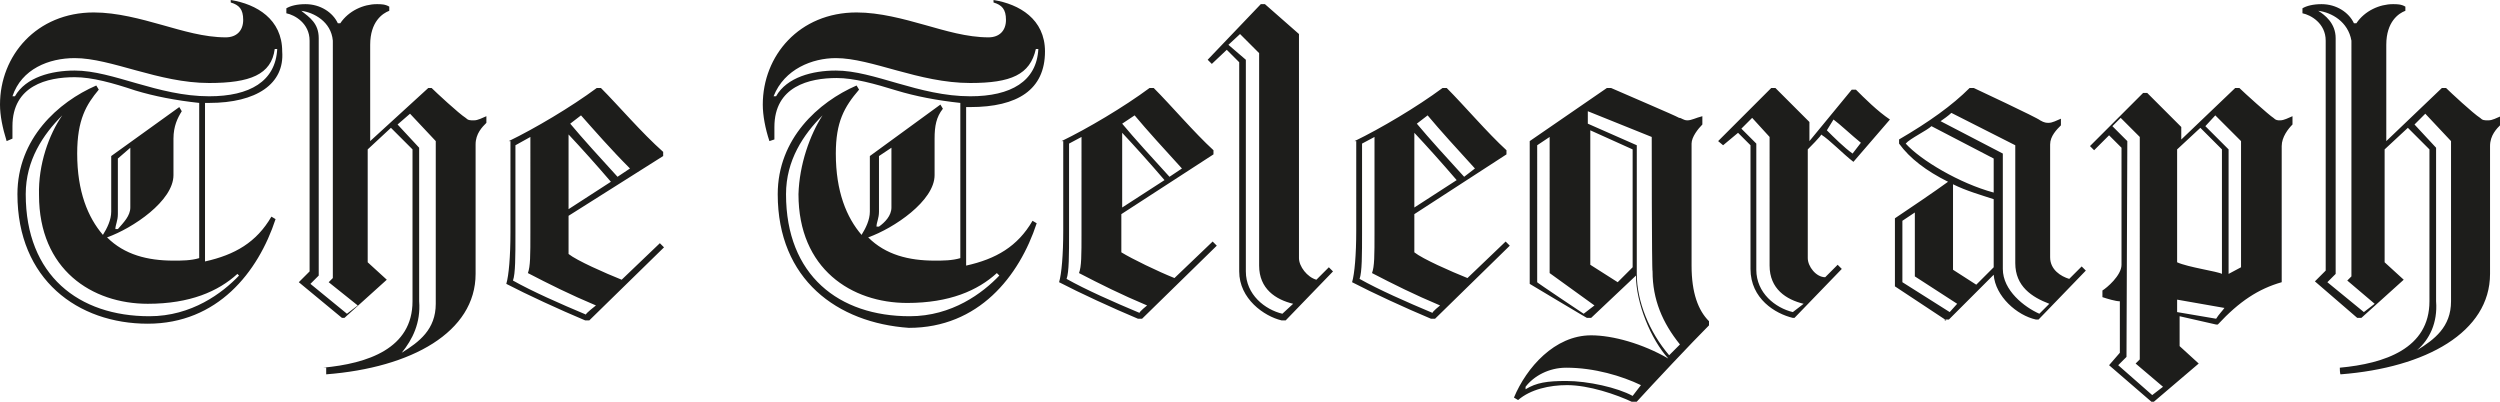 <?xml version="1.0" encoding="UTF-8"?>
<svg xmlns="http://www.w3.org/2000/svg" xmlns:xlink="http://www.w3.org/1999/xlink" version="1.1" id="Layer_1" x="0px" y="0px" viewBox="0 0 301.2 48.4" style="enable-background:new 0 0 301.2 48.4;" xml:space="preserve">
<style type="text/css">
	.st0{fill:#1D1D1B;}
</style>
<path class="st0" d="M38.9,44.3c5.4-0.5,10.8-2.3,10.8-8V18l-2.6-2.6L44.3,18v13.6l2.3,2.1l-5.1,4.6h-0.3L36,34l1.3-1.3V4.9  c0-2.1-1.8-3.1-2.8-3.3V1c0.5-0.3,1.3-0.5,2.3-0.5c1.8,0,3.3,1,3.9,2.3h0.3c1-1.5,2.8-2.3,4.4-2.3c0.5,0,1,0,1.5,0.3v0.5  c-0.8,0.3-2.3,1.3-2.3,4.1V17l7-6.4H52c0.5,0.5,3.3,3.1,4.1,3.6c0.3,0.3,0.5,0.3,1,0.3s1-0.3,1.5-0.5v0.8c-0.5,0.5-1.3,1.3-1.3,2.6  V33c0,7-7.7,11.3-18,12.1v-0.8L38.9,44.3z M36.3,1.3c1,0.8,2.1,1.5,2.1,3.3v28.6l-1,1l4.4,3.6l1.3-1L39.6,34l0.5-0.5V4.9  C39.9,2.6,37.8,1.5,36.3,1.3 M48.4,42.5c2.1-1.3,4.1-2.8,4.1-5.9V17l-3.1-3.3l-1.5,1.3l2.6,2.8v18.5C50.7,38.9,49.7,40.9,48.4,42.5z   M61.3,17c3.1-1.5,7.5-4.1,10.6-6.4h0.5c2.1,2.1,4.9,5.4,7.5,7.7v0.5L68.5,26v4.6c1,0.8,4.4,2.3,6.4,3.1l4.6-4.4l0.5,0.5l-9,8.8  h-0.5c-3.1-1.3-7-3.1-9.5-4.4c0.3-1,0.5-3.3,0.5-6.2V17H61.3z M71.8,36.8c-3.1-1.3-5.7-2.6-8.2-3.9c0.3-0.8,0.3-2.1,0.3-4.9V16.5  l-1.8,1v10.6c0,2.8,0,4.9-0.3,5.7c2.3,1.3,5.7,2.8,8.8,4.1C70.5,37.8,71.8,36.8,71.8,36.8z M68.5,25.2l5.1-3.3  c-1.8-2.1-3.6-4.1-5.1-5.7V25.2z M70,13.9l-1.3,1c1.5,1.8,3.6,4.1,5.7,6.4l1.5-1C73.6,18,71.6,15.7,70,13.9 M281.9,44.3  c5.4-0.5,10.8-2.3,10.8-8V18l-2.6-2.6l-2.8,2.6v13.6l2.3,2.1l-5.1,4.6H284l-5.1-4.4l1.3-1.3V4.9c0-2.1-1.8-3.1-2.8-3.3V1  c0.5-0.3,1.3-0.5,2.3-0.5c1.8,0,3.3,1,3.9,2.3h0.3c1-1.5,2.8-2.3,4.4-2.3c0.5,0,1,0,1.5,0.3v0.5c-0.8,0.3-2.3,1.3-2.3,4.1V17  l6.7-6.4h0.5c0.5,0.5,3.3,3.1,4.1,3.6c0.3,0.3,0.5,0.3,1,0.3c0.5,0,1-0.3,1.5-0.5v1c-0.5,0.5-1.3,1.3-1.3,2.6V33  c0,7-7.7,11.3-18,12.1C281.9,45.1,281.9,44.3,281.9,44.3z M279.3,1.3c0.8,0.5,2.1,1.5,2.1,3.3V33l-1,1l4.4,3.6l1.3-1l-3.3-2.8  l0.5-0.5V4.9C282.9,2.6,280.9,1.5,279.3,1.3 M291.2,42.2c2.1-1.3,4.1-2.8,4.1-5.9V17l-3.1-3.3l-1.3,1.3l2.6,2.8v18.5  C293.7,38.9,292.7,40.9,291.2,42.2z M127.9,17c3.1-1.5,7.5-4.1,10.6-6.4h0.5c2.1,2.1,4.9,5.4,7.2,7.5v0.5l-11.1,7.2v4.6  c1.3,0.8,4.4,2.3,6.4,3.1l4.6-4.4l0.5,0.5l-9,8.8h-0.5c-3.1-1.3-7-3.1-9.5-4.4c0.3-1,0.5-3.3,0.5-6.2V17H127.9z M138.2,36.8  c-3.1-1.3-5.7-2.6-8.2-3.9c0.3-0.8,0.3-2.1,0.3-4.9V16.5l-1.5,0.8v10.6c0,2.8,0,4.9-0.3,5.7c2.3,1.3,5.7,2.8,8.8,4.1  C137.2,37.6,138.2,36.8,138.2,36.8z M135.2,25l5.1-3.3c-1.8-2.1-3.6-4.1-5.1-5.7V25z M136.7,13.9l-1.5,1c1.5,1.8,3.6,4.1,5.7,6.4  l1.5-1C140.3,18,138.2,15.7,136.7,13.9 M156.5,4.1v27c0,1,1,2.3,2.1,2.6l1.5-1.5l0.5,0.5l-5.7,5.9h-0.5c-2.1-0.5-5.1-2.6-5.1-5.9  V7.5l-1.5-1.5L146,7.7l-0.5-0.5l6.4-6.7h0.5L156.5,4.1z M155.8,36.6c-2.1-0.5-4.1-1.8-4.1-4.6V6.4l-2.3-2.3L148,5.4l2.1,1.8v25.5  c0,2.8,2.3,4.6,4.4,5.1C154.5,37.8,155.8,36.6,155.8,36.6z M163.2,17c3.1-1.5,7.5-4.1,10.6-6.4h0.5c2.1,2.1,4.9,5.4,7.2,7.5v0.5  l-11.1,7.2v4.6c1,0.8,4.4,2.3,6.4,3.1l4.6-4.4l0.5,0.5l-9,8.8h-0.5c-3.1-1.3-7-3.1-9.5-4.4c0.3-1,0.5-3.3,0.5-6.2V17H163.2z   M173.5,36.8c-3.1-1.3-5.7-2.6-8.2-3.9c0.3-0.8,0.3-2.1,0.3-4.9V16.5l-1.5,0.8v10.6c0,2.8,0,4.9-0.3,5.7c2.3,1.3,5.7,2.8,8.8,4.1  C172.5,37.6,173.5,36.8,173.5,36.8z M170.4,25l5.1-3.3c-1.8-2.1-3.6-4.1-5.1-5.7V25z M172,13.9l-1.3,1c1.5,1.8,3.6,4.1,5.7,6.4  l1.3-1C175.6,18,173.5,15.7,172,13.9 M217.8,18v13.1c0,1,1,2.3,2.1,2.3l1.5-1.5l0.5,0.5l-5.7,5.9H216c-2.1-0.5-5.1-2.3-5.1-5.9V17.5  l-1.5-1.5l-1.8,1.5L207,17l6.4-6.4h0.5l4.1,4.1V17l5.1-6.2h0.5c1,1,2.6,2.6,4.1,3.6l-4.4,5.1c-1.3-1-2.8-2.6-3.9-3.3  C219.6,16.2,217.8,18,217.8,18z M217.3,36.6c-2.1-0.5-4.1-1.8-4.1-4.6V16.5l-2.1-2.3l-1.3,1.3l1.8,1.8v15.2c0,2.8,2.3,4.6,4.4,5.1  C216,37.6,217.3,36.6,217.3,36.6z M220.1,15.7c0.8,0.8,2.1,2.1,3.1,2.8l1-1.3c-1-0.8-2.6-2.3-3.3-2.8  C220.9,14.4,220.1,15.7,220.1,15.7z M234.5,38.6l-6.2-4.1v-8.2c1.5-1,4.9-3.3,6.4-4.4c-2.6-1.3-4.6-2.8-5.9-4.6v-0.5  c3.6-2.1,6.4-4.1,8.5-6.2h0.5c0,0,7.7,3.6,8,3.9c0.5,0.3,0.8,0.3,1,0.3c0.5,0,1-0.3,1.5-0.5v0.8c-0.5,0.5-1.3,1.3-1.3,2.3v13.6  c0,1.5,1.3,2.3,2.3,2.6l1.5-1.5l0.5,0.5l-5.7,5.9h-0.3c-2.3-0.5-4.9-2.8-5.1-5.4l-5.4,5.4h-0.5V38.6z M235.8,36.6l-5.1-3.3v-7.7  l-1.5,1V34l5.7,3.6L235.8,36.6z M240.2,23.2v-4.1l-7.5-3.9c-0.5,0.5-2.6,1.5-3.1,2.1C231.4,19.3,236.1,22.1,240.2,23.2 M246.9,36.6  c-2.1-0.8-4.1-2.1-4.1-4.9V17.5l-7.7-3.9c-0.3,0.3-1,0.8-1.3,1l7.5,3.9v13.9c0,2.6,2.6,4.6,4.4,5.4L246.9,36.6z M240.2,32.2v-8.2  c-1.5-0.5-3.3-1-4.9-1.8v10.3l2.8,1.8L240.2,32.2z M184.3,34.2V17l9.3-6.4h0.5c1.8,0.8,7.7,3.3,8.2,3.6c0.3,0,0.5,0.3,1,0.3  c0.5,0,1-0.3,1.8-0.5v1c-0.5,0.5-1.3,1.5-1.3,2.3v14.7c0,3.3,0.8,5.4,2.1,6.7v0.5c-2.1,2.1-6.7,7-8.8,9.3h-0.3c-2.1-1-5.4-2.1-8-2.1  c-2.1,0-4.4,0.5-5.9,1.8l-0.5-0.3c1.5-3.6,4.9-7.5,9.3-7.5c2.6,0,6.2,1,9.3,2.8c-2.1-2.3-3.9-6.7-3.9-10l-5.4,5.1h-0.5  C191.3,38.4,184.3,34.2,184.3,34.2z M188.7,44.3c-2.1,0-3.9,1-4.9,2.3v0.3c1.3-0.8,2.6-1,4.9-1c2.6,0,6.2,0.8,8,1.8l1-1.3  C195.4,45.3,192.1,44.3,188.7,44.3 M190.8,37.8l1.3-1l-5.4-3.9V16.5l-1.5,1V34C185.1,34,190.8,37.8,190.8,37.8z M199,16.5l-7.7-3.1  v1.5l5.9,2.6V33c0,3.3,1.5,7,3.9,9.8l1.3-1.3c-2.1-2.6-3.3-5.4-3.3-8.8C199,32.7,199,16.5,199,16.5z M196.7,32.2V18l-5.1-2.3v16.2  l3.3,2.1L196.7,32.2z M262.6,17l6.7-6.4h0.5c0.5,0.5,3.6,3.3,4.1,3.6c0.3,0.3,0.5,0.3,0.8,0.3c0.5,0,1-0.3,1.5-0.5v1  c-0.5,0.5-1.3,1.5-1.3,2.6V34c-2.8,0.8-5.1,2.3-7.7,5.1H267l-4.4-1v3.6l2.3,2.1l-5.4,4.6h-0.3l-5.1-4.4l1.3-1.5v-6.2  c-0.5,0-1.5-0.3-2.1-0.5V35c0.5-0.3,2.3-1.8,2.3-3.1V17.8l-1.5-1.5l-1.8,1.8l-0.5-0.5l6.4-6.4h0.5l4.1,4.1V17L262.6,17z M256.2,43  l-1,1l4.1,3.6l1.3-1l-3.3-2.8l0.5-0.5V16.5l-2.3-2.3l-1,1l1.8,1.8L256.2,43L256.2,43z M267.7,33V18l-2.6-2.6l-2.8,2.6v13.6  C263.6,32.2,267.2,32.7,267.7,33 M267,38.4c0.3-0.5,0.8-1,1-1.3l-5.7-1v1.5C262.3,37.6,267,38.4,267,38.4z M265.7,15.2l2.8,2.8V33  l1.5-0.8V17l-3.1-3.1L265.7,15.2z M2.1,23.4c0-6.7,4.9-11.1,9.5-13.1l0.3,0.5c-1.5,1.8-2.6,3.6-2.6,7.7c0,4.6,1.3,7.7,3.1,9.8  c0.5-0.8,1-1.8,1-2.8v-6.7l8.2-5.9l0.3,0.5c-0.5,0.8-1,1.8-1,3.3v4.4c0,3.1-4.9,6.4-8,7.5c2.1,2.1,4.9,2.8,8,2.8c1,0,2.1,0,3.1-0.3  V12.4c-2.8-0.3-5.4-0.8-7.7-1.5C13.6,10,11.1,9.3,9,9.3c-3.3,0-7.5,1-7.5,5.9v1.5L0.8,17C0.3,15.4,0,13.9,0,12.6  C0,6.7,4.4,1.5,11.3,1.5c2.8,0,5.7,0.8,8.2,1.5s5.1,1.5,7.7,1.5c1.3,0,2.1-0.8,2.1-2.1s-0.5-1.8-1.5-2.1V0C30.9,0.5,34,2.3,34,6.2  c0.3,3.9-3.1,6.2-8.8,6.2h-0.5v19.1c3.6-0.8,6.2-2.3,8-5.4l0.5,0.3c-2.1,6.4-7,12.6-15.4,12.6S2.1,33.7,2.1,23.4 M25.2,10  C19.1,10,13.4,7,9,7c-3.1,0-6.4,1.3-7.5,4.6h0.3C3.1,9.3,6.2,8.5,9,8.5c4.6,0,10,3.1,16.2,3.1c4.9,0,8-1.8,8.2-5.7h-0.3  C32.7,9,30.1,10,25.2,10 M7.5,13.9c-2.3,2.3-4.4,5.4-4.4,9.5c0,9.8,6.4,14.7,14.9,14.7c5.1,0,8.8-2.8,10.8-4.9L28.6,33  c-2.3,2.1-5.7,3.6-10.8,3.6c-6.7,0-13.1-4.1-13.1-13.1C4.6,19.8,5.9,16.2,7.5,13.9z M15.7,25v-7.2l-1.5,1.3v6.7  c0,0.8-0.3,1.3-0.3,1.8h0.3C14.9,26.8,15.7,26,15.7,25 M93.7,23.4c0-6.7,4.9-11.1,9.5-13.1l0.3,0.5c-1.8,2.1-2.8,3.9-2.8,7.7  c0,4.6,1.3,7.7,3.1,9.8c0.5-0.8,1-1.8,1-2.8v-6.7l8.5-6.2l0.3,0.5c-0.8,1-1,2.1-1,3.6v4.4c0,3.1-4.9,6.4-8,7.5  c2.1,2.1,4.9,2.8,8,2.8c1,0,2.1,0,3.1-0.3V12.4c-2.8-0.3-5.4-0.8-7.7-1.5c-2.6-0.8-5.1-1.5-7.2-1.5c-3.3,0-7.5,1-7.5,5.9v1.5  L92.7,17c-0.5-1.5-0.8-3.1-0.8-4.4c0-5.9,4.4-11.1,11.3-11.1c2.8,0,5.7,0.8,8.2,1.5s5.1,1.5,7.7,1.5c1.3,0,2.1-0.8,2.1-2.1  s-0.5-1.8-1.5-2.1V0c3.1,0.5,6.2,2.3,6.2,6.2c0,4.6-3.3,6.7-9,6.7h-0.5v19.1c3.6-0.8,6.2-2.3,8-5.4l0.5,0.3  c-2.1,6.4-7,12.6-15.4,12.6C100.9,38.9,93.7,33.7,93.7,23.4 M116.9,10C110.7,10,105,7,100.7,7c-2.8,0-6.2,1.3-7.5,4.6h0.3  c1.3-2.3,4.4-3.1,7.2-3.1c4.6,0,10,3.1,16.2,3.1c4.9,0,8-1.8,8.2-5.7h-0.3C124.1,9,121.8,10,116.9,10 M99.1,13.9  c-2.3,2.3-4.4,5.4-4.4,9.5c0,9.8,6.4,14.7,14.9,14.7c5.1,0,8.8-2.8,10.8-4.9l-0.3-0.3c-2.3,2.1-5.7,3.6-10.8,3.6  c-6.7,0-13.1-4.1-13.1-13.1C96.3,19.8,97.6,16.2,99.1,13.9z M107.4,25v-7.2l-1.5,1v6.7c0,0.8-0.3,1.3-0.3,1.8h0.3  C106.6,26.8,107.4,26,107.4,25"></path>
</svg>
